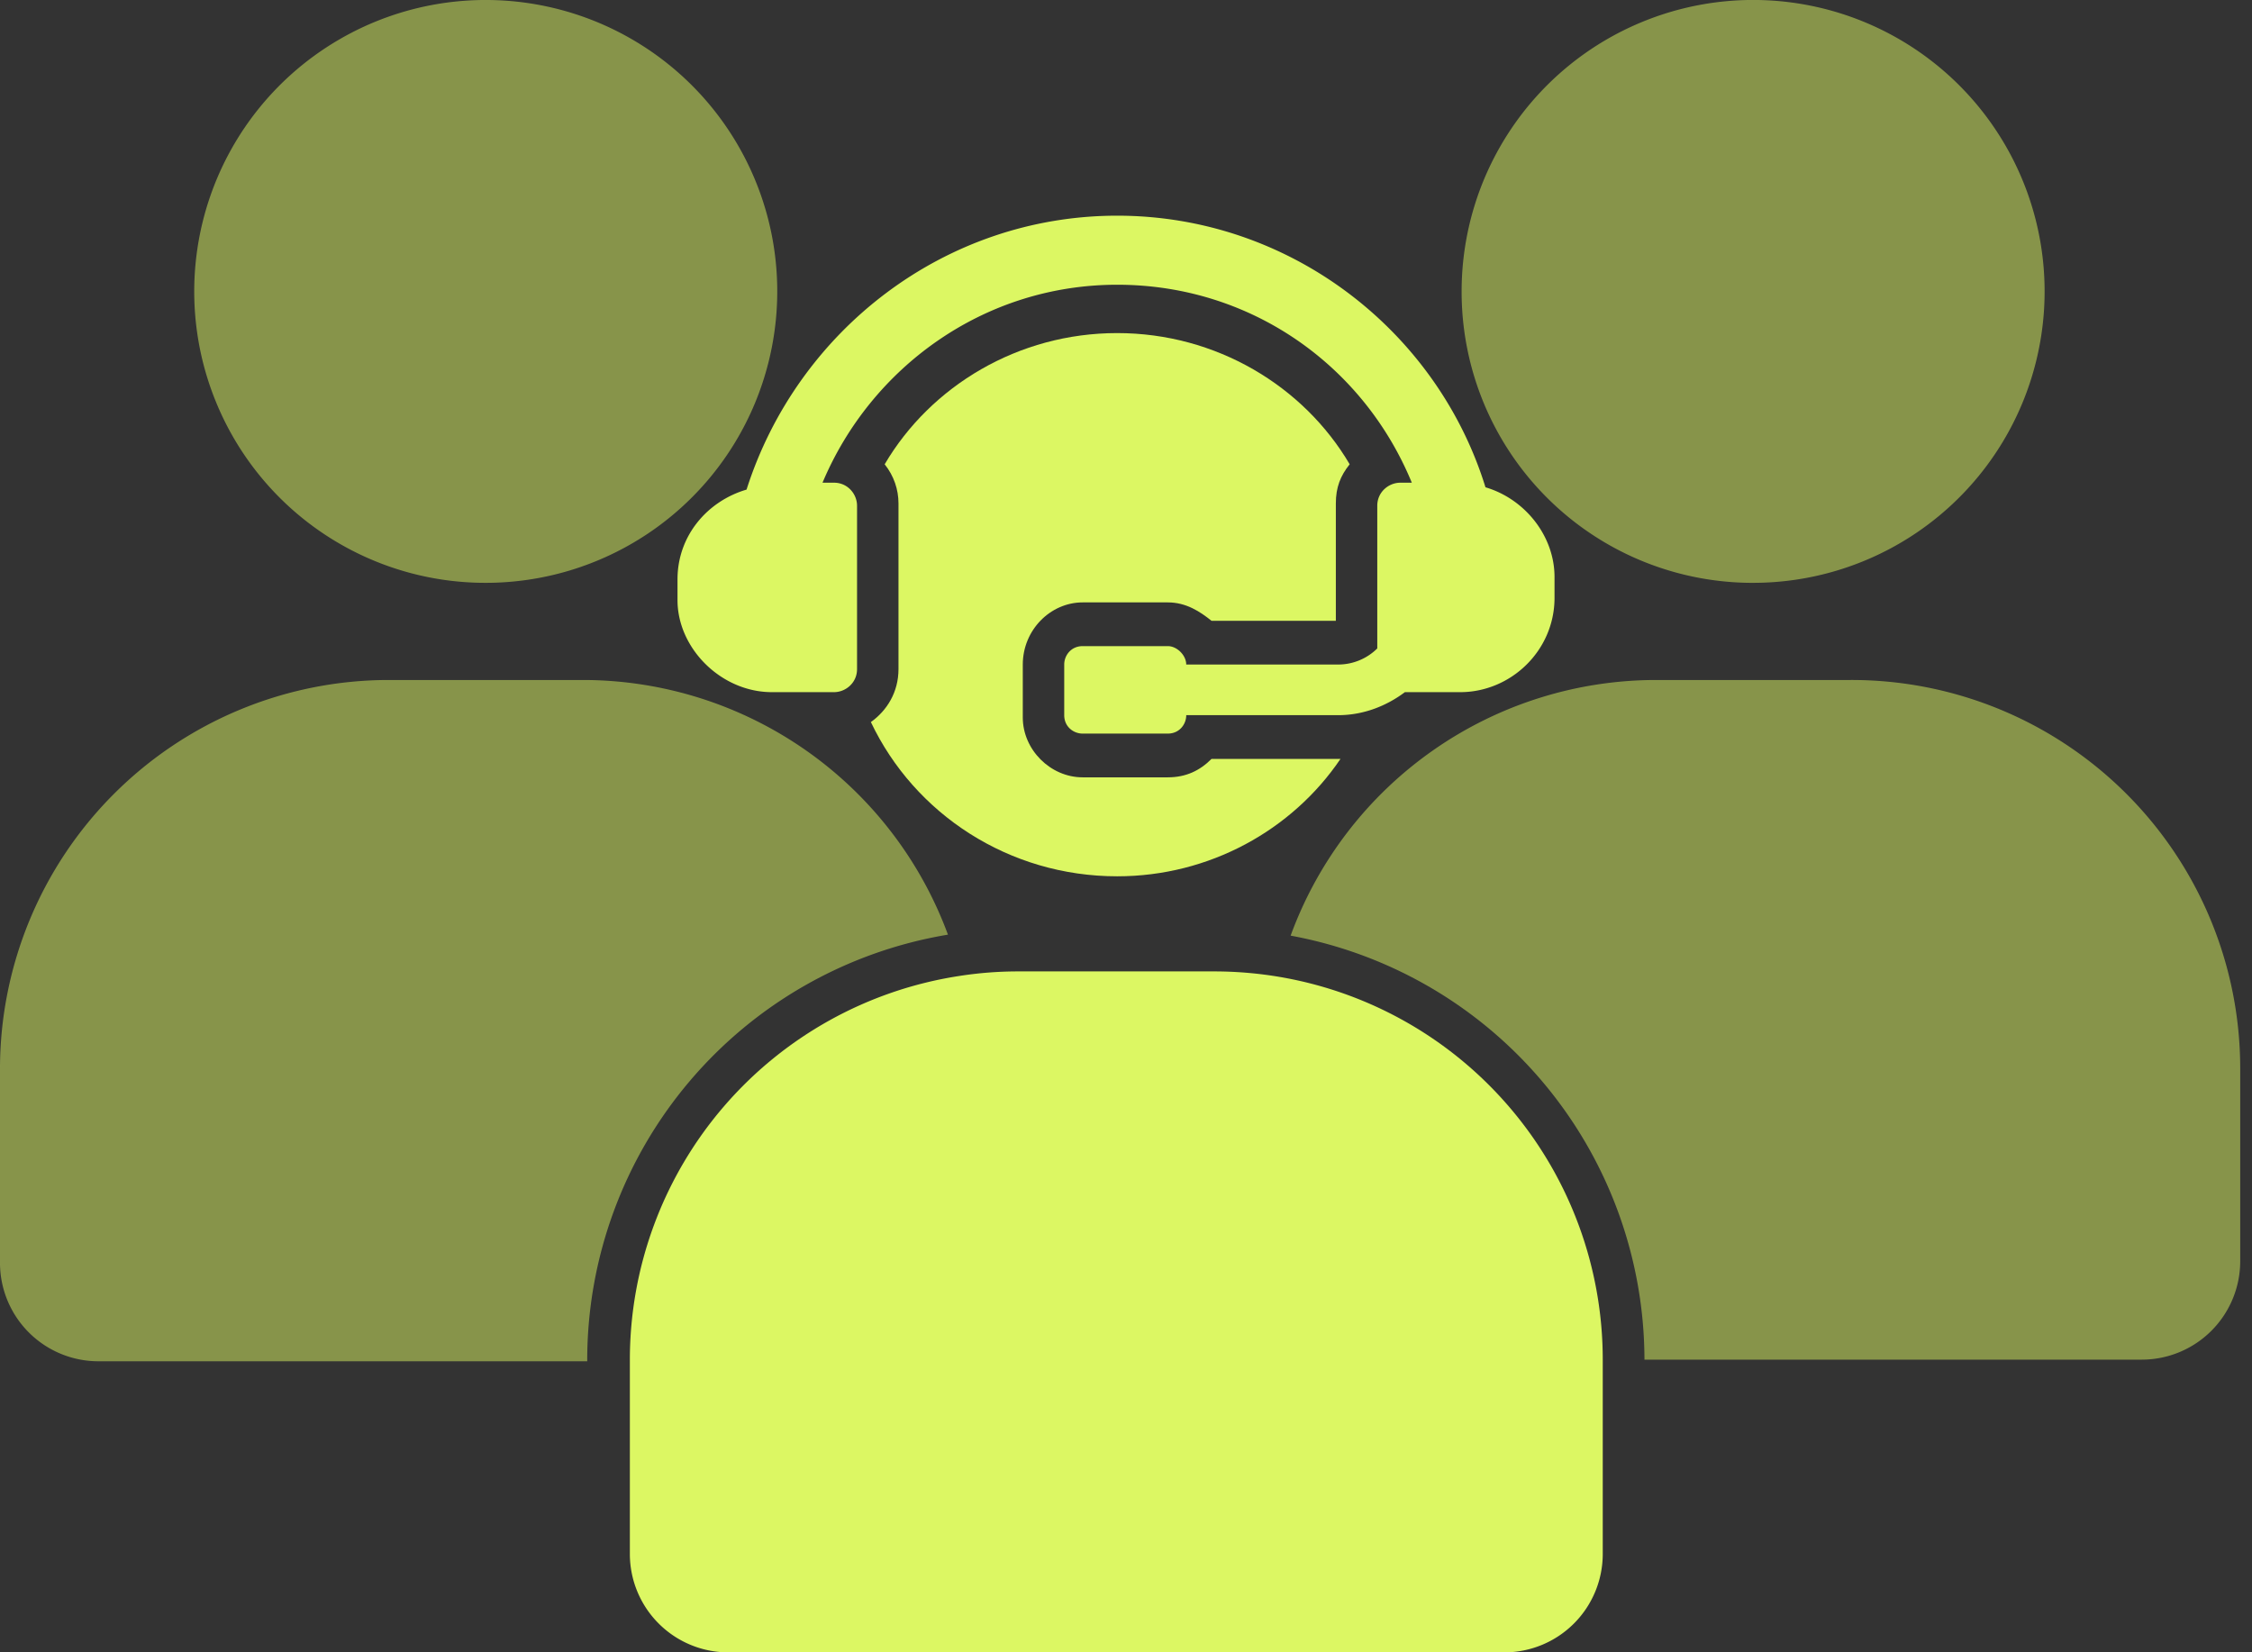 <svg width="154" height="113" fill="none" xmlns="http://www.w3.org/2000/svg"><rect width="100%" height="100%" fill="#333333" stroke="none"/><path d="M59.554 49.38c2.99 6.297 9.445 10.547 16.843 10.547 6.297 0 11.963-3.148 15.27-8.028H82.85c-.787.787-1.731 1.26-2.99 1.26h-5.825c-2.204 0-4.093-1.89-4.093-4.093v-3.62c0-2.362 1.89-4.25 4.093-4.25h5.824c1.26 0 2.204.629 2.991 1.259h8.5v-8.029c0-1.101.315-1.888.945-2.676-3.149-5.352-9.13-8.972-15.899-8.972-6.769 0-12.75 3.62-15.899 8.973.63.787.945 1.731.945 2.675V45.76c0 1.574-.787 2.834-1.889 3.62z" fill="#DCF763"/><path d="M52.784 47.334h4.25c.787 0 1.574-.63 1.574-1.574V34.584c0-.787-.63-1.574-1.574-1.574h-.787c3.306-7.87 11.019-13.538 20.149-13.538s16.843 5.51 20.149 13.538h-.787c-.787 0-1.575.63-1.575 1.574v9.76a3.798 3.798 0 01-2.676 1.101H81.118c0-.63-.63-1.259-1.26-1.259h-5.823c-.787 0-1.26.63-1.26 1.26v3.462c0 .788.63 1.26 1.26 1.26h5.824c.787 0 1.26-.63 1.26-1.26h10.388c1.732 0 3.306-.63 4.565-1.574h3.778c3.463 0 6.454-2.833 6.454-6.454v-1.416c0-2.834-2.046-5.352-4.722-6.14-3.306-10.703-13.38-18.574-25.186-18.574s-21.88 7.87-25.344 18.732c-2.676.787-4.722 3.148-4.722 6.14v1.416c0 3.306 2.99 6.296 6.454 6.296zm34.753 19.479a26.94 26.94 0 00-4.489-.382H69.581a26.164 26.164 0 00-3.996.314 26.554 26.554 0 00-22.513 26.236v13.286A6.733 6.733 0 0049.806 113h53.062a6.733 6.733 0 006.734-6.733V93.003a26.55 26.55 0 00-22.065-26.19z" fill="#DCF763"/><path d="M119.861 39.858a19.93 19.93 0 10-7.6-38.343 19.928 19.928 0 00-12.31 18.414 19.908 19.908 0 0019.91 19.93zm6.645 6.644h-13.243a26.624 26.624 0 00-25.005 17.483 29.534 29.534 0 0124.196 28.996h34.006a6.735 6.735 0 006.734-6.733V73.074a26.562 26.562 0 00-7.824-18.829 26.575 26.575 0 00-18.864-7.743zm-93.309-6.644a19.933 19.933 0 0019.575-23.803A19.929 19.929 0 0037.117.385a19.934 19.934 0 00-22.32 27.17 19.907 19.907 0 0018.4 12.303zm31.627 24.059a26.618 26.618 0 00-24.96-17.415H26.576A26.6 26.6 0 000 73.074V86.36a6.732 6.732 0 006.734 6.733h33.422a29.51 29.51 0 0124.668-29.176z" fill="#DCF763" fill-opacity=".5"/></svg>